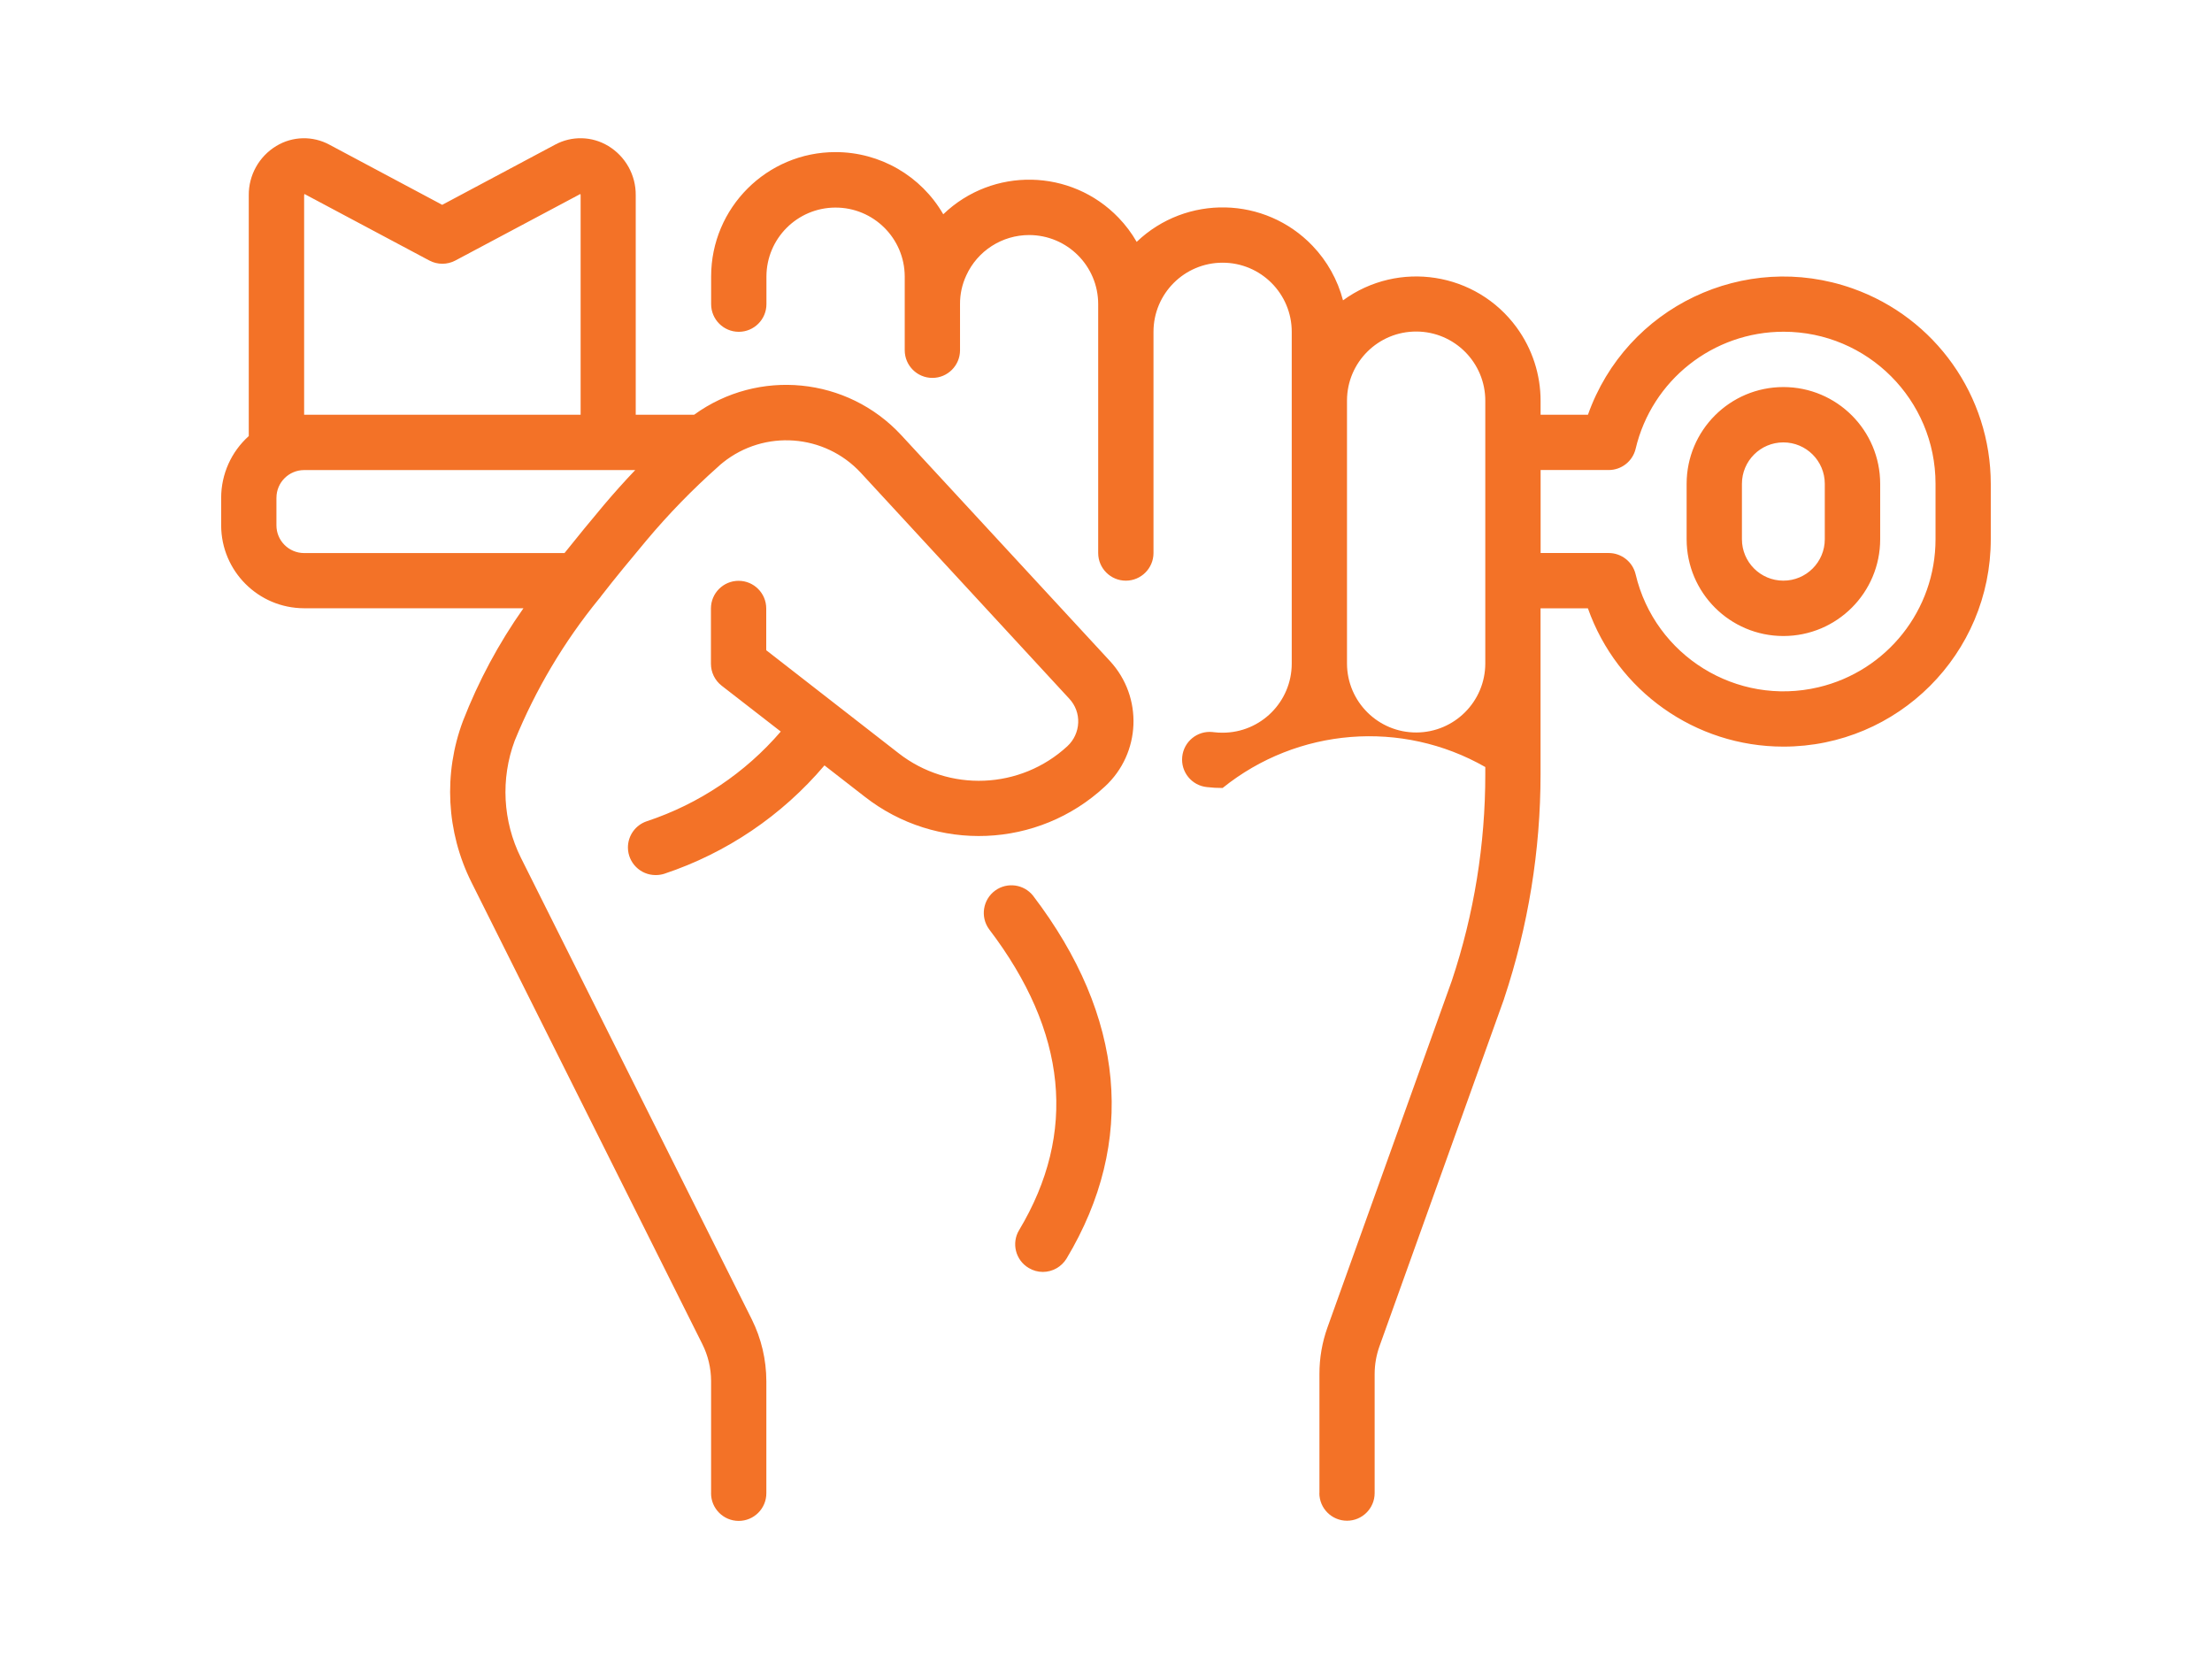<?xml version="1.0" encoding="UTF-8"?><svg id="a" xmlns="http://www.w3.org/2000/svg" viewBox="0 0 100 75"><path d="M59.649,67.498v-5.38c-.002-.718.121-1.431.363-2.107l5.623-15.678c1.004-3.01,1.514-6.162,1.512-9.334v-.323c-3.775-2.157-8.488-1.781-11.875.947-.236.001-.475-.012-.709-.04-.688-.07-1.188-.684-1.117-1.372s.684-1.188,1.371-1.117c.02.002.037.004.057.007.133.016.266.024.4.023,1.725-.001,3.121-1.399,3.123-3.123v-15c0-1.726-1.398-3.125-3.125-3.125s-3.125,1.399-3.125,3.125v10c0,.69-.561,1.25-1.25,1.25s-1.25-.56-1.25-1.25v-11.251c0-1.725-1.398-3.123-3.123-3.124-1.221-0-2.332.712-2.84,1.824-.189.407-.287.851-.283,1.3v2.084c0,.69-.561,1.25-1.25,1.25s-1.25-.56-1.25-1.25v-3.336c-.006-1.726-1.412-3.121-3.139-3.114-1.717.007-3.107,1.397-3.113,3.114v1.252c0,.69-.561,1.25-1.25,1.25s-1.25-.56-1.25-1.25v-1.252c0-3.106,2.52-5.623,5.625-5.622,2.01.001,3.865,1.072,4.869,2.811,2.232-2.145,5.781-2.075,7.926.157.316.329.592.695.818,1.09,2.246-2.146,5.807-2.065,7.953.181.66.691,1.133,1.539,1.375,2.463,2.508-1.829,6.023-1.279,7.852,1.229.703.964,1.082,2.127,1.08,3.32v.623h2.141c1.727-4.88,7.084-7.437,11.965-5.71,3.742,1.324,6.244,4.863,6.246,8.833v2.505c0,5.177-4.195,9.375-9.373,9.375-3.975.001-7.516-2.505-8.84-6.252h-2.141v7.5c0,3.447-.557,6.871-1.646,10.141,0,.006-.006.017-.006.023l-5.627,15.69c-.146.406-.221.833-.221,1.264v5.38c0,.69-.561,1.25-1.25,1.25s-1.25-.56-1.25-1.25l.004-.001ZM60.895,18.126v11.874c.006,1.726,1.412,3.121,3.139,3.114,1.717-.007,3.107-1.397,3.113-3.114v-11.874c.006-1.726-1.387-3.131-3.113-3.138-1.727-.007-3.133,1.387-3.139,3.114v.024ZM69.647,25.001h3.076c.578-.001,1.084.395,1.219.958.871,3.693,4.57,5.982,8.264,5.111,3.105-.732,5.297-3.503,5.295-6.693v-2.504c.002-3.795-3.07-6.873-6.865-6.876-3.189-.002-5.961,2.19-6.693,5.294-.135.563-.641.959-1.219.958h-3.076v3.752ZM32.147,67.501v-5.071c-.002-.582-.139-1.155-.4-1.674l-10.438-20.879c-1.131-2.268-1.27-4.905-.381-7.279.701-1.805,1.619-3.518,2.736-5.1h-9.918c-2.068-.004-3.744-1.68-3.748-3.748v-1.248c.002-1.064.455-2.078,1.248-2.788v-10.881c-.01-.913.465-1.762,1.246-2.234.732-.444,1.646-.466,2.4-.058l5.1,2.719,5.1-2.719c.756-.409,1.672-.387,2.406.058.781.472,1.254,1.322,1.242,2.234v9.917h2.639c2.906-2.108,6.93-1.711,9.367.924l9.434,10.212c1.502,1.628,1.4,4.167-.227,5.669-.002.002-.004.003-.006.005-3.018,2.8-7.623,2.99-10.863.45l-1.812-1.408c-1.92,2.267-4.426,3.962-7.244,4.9-.125.039-.256.059-.387.058-.689.002-1.25-.555-1.254-1.245,0-.542.346-1.022.861-1.191,2.346-.777,4.438-2.178,6.049-4.052l-2.678-2.078c-.303-.238-.479-.602-.479-.987v-2.5c0-.69.561-1.25,1.25-1.25s1.25.56,1.25,1.25v1.888l5.98,4.653c2.279,1.78,5.514,1.646,7.637-.317.295-.275.469-.654.486-1.056.018-.401-.127-.792-.4-1.085l-9.428-10.217c-1.637-1.763-4.355-1.965-6.234-.462-.039.035-.078.069-.121.1-.033.029-.068.058-.1.092-1.16,1.029-2.242,2.143-3.238,3.331-.699.837-1.391,1.668-2.043,2.511-.033.049-.068.096-.109.139-1.576,1.933-2.857,4.09-3.801,6.4-.643,1.725-.541,3.639.277,5.288l10.441,20.873c.432.869.656,1.825.658,2.794v5.068c0,.69-.561,1.25-1.25,1.25s-1.25-.56-1.25-1.25v-.006ZM12.497,22.501v1.249c0,.691.559,1.252,1.252,1.253h11.771c.588-.739,1.189-1.466,1.783-2.176.455-.537.924-1.062,1.414-1.576h-14.969c-.689.001-1.25.561-1.25,1.251l-.002-.001ZM13.749,8.832v9.918h12.5v-9.917c0-.022-.004-.043-.012-.063l-5.65,3.007c-.367.196-.811.196-1.178,0l-5.646-3.007c-.008.02-.012.041-.012.063l-.002-.001ZM46.503,57.321c-.59-.351-.785-1.115-.434-1.705.002-.003.004-.006.006-.009,2.627-4.387,2.172-8.959-1.361-13.6-.406-.558-.281-1.34.275-1.746.543-.394,1.299-.29,1.715.234,4.156,5.455,4.676,11.124,1.514,16.4-.229.376-.635.606-1.074.606-.225-0-.445-.062-.639-.179l-.002-.001ZM76.249,24.377v-2.504c0-2.416,1.959-4.375,4.375-4.375s4.375,1.959,4.375,4.375v2.505c0,2.416-1.959,4.375-4.375,4.375s-4.375-1.959-4.375-4.375v-.001ZM78.749,21.872v2.505c0,1.034.838,1.873,1.873,1.873s1.873-.839,1.873-1.873v-2.504c0-1.034-.838-1.873-1.873-1.873s-1.873.839-1.873,1.873v-.001Z" fill="#f37227" stroke-width="0"/></svg>